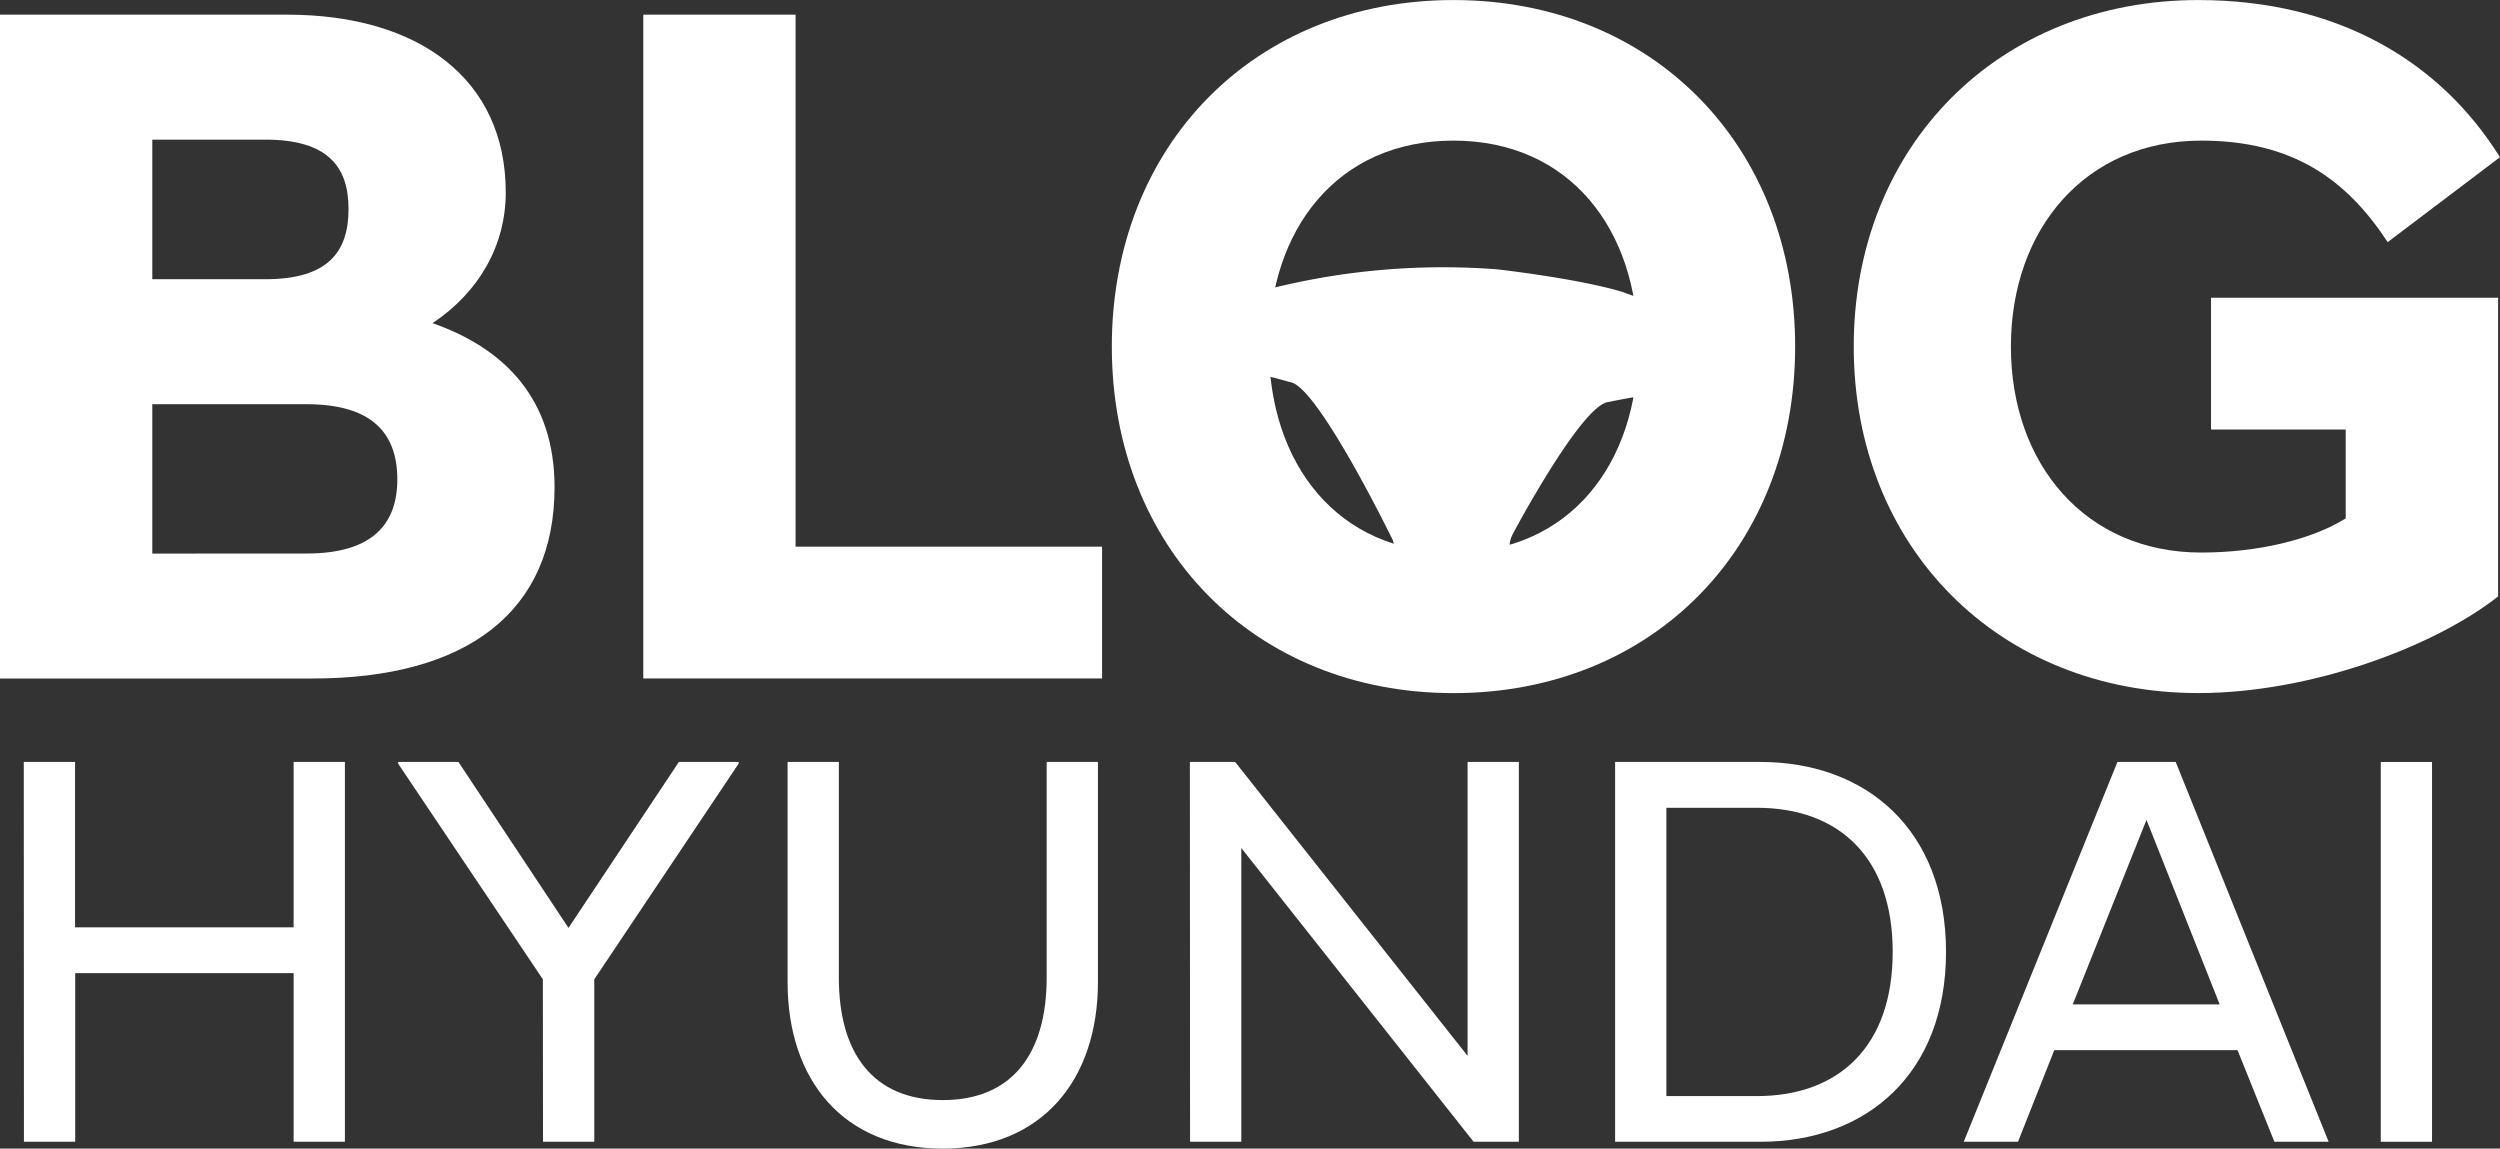<svg xmlns="http://www.w3.org/2000/svg" viewBox="0 0 487.69 224.06"><rect x="0" y="0" width="487.69" height="224.06" fill="#333333" stroke="none"/><defs><style>.a{fill:#fff;}</style></defs><title>logoBlog</title><path class="a" d="M17.21,157.91h10v32.26H69.85V157.91h10V232h-10V199.11H27.24V232h-10Z" transform="translate(-12.57 -9.27)"/><path class="a" d="M118.47,200.31,90.24,158.24v-.33H102l21.47,32.37L145,157.91h11.66v.33L128.5,200.31V232h-10Z" transform="translate(-12.57 -9.27)"/><path class="a" d="M166.21,200.86V157.91h10V200c0,14.71,6.65,23.87,20.27,23.87s20.27-9.16,20.27-23.87V157.91h10v42.94c0,19.07-10.9,32.48-30.3,32.48S166.21,219.93,166.21,200.86Z" transform="translate(-12.57 -9.27)"/><path class="a" d="M244.69,157.91h8.83l45.34,57.33V157.91h10V232h-8.83L254.72,174.7V232h-10Z" transform="translate(-12.57 -9.27)"/><path class="a" d="M327.64,157.91H356c20.6,0,36.19,13.19,36.19,37.06S376.58,232,356,232H327.64Zm10,8.94v56.24h17.66c16,0,26.49-9.7,26.49-28.12s-10.46-28.12-26.49-28.12Z" transform="translate(-12.57 -9.27)"/><path class="a" d="M425.63,157.91H437L466.83,232H456.25l-7.19-17.87H413.31L406.23,232H395.65Zm-8.72,47.3h28.67l-14.28-36Z" transform="translate(-12.57 -9.27)"/><path class="a" d="M477,157.91h10V232H477Z" transform="translate(-12.57 -9.27)"/><path class="a" d="M12.57,12.13h56c25.71,0,42.66,12.57,42.66,34.66,0,10.28-5.14,19.42-14.28,25.52,14.28,5,23.8,15,23.8,32,0,24.19-16.95,37.32-47.23,37.32H12.57Zm51.8,51.61c12.38,0,16.19-5.52,16.19-13.71,0-8-3.81-13.52-16.19-13.52H42.28V63.74Zm8,53.51c12.38,0,17.71-5.33,17.71-14.47,0-9.33-5.33-14.66-17.71-14.66H42.28v29.14Z" transform="translate(-12.57 -9.27)"/><path class="a" d="M138.06,12.13h29.71V115.91h59.79v25.71h-89.5Z" transform="translate(-12.57 -9.27)"/><path class="a" d="M229.46,76.88c0-39.23,27.8-67.6,66.65-67.6s66.65,28.37,66.65,67.6-27.8,67.6-66.65,67.6S229.46,116.1,229.46,76.88Zm102.64,0c0-22.85-13.33-40.18-36-40.18s-36,17.33-36,40.18,13.33,40.18,36,40.18S332.11,99.73,332.11,76.88Z" transform="translate(-12.57 -9.27)"/><path class="a" d="M374.19,76.88c0-39.23,28.37-67.6,67.22-67.6,27.23,0,47.23,12,58.84,30.66L478.35,56.5c-8-12.19-18.47-19.8-36.37-19.8-22.66,0-37.13,17.33-37.13,40.18s14.47,40.18,37.13,40.18c10.85,0,21.52-2.48,28.18-6.67V93.06H443.89V67.35h56v58.27c-12.57,9.9-36.75,18.85-58.46,18.85C402.56,144.48,374.19,116.1,374.19,76.88Z" transform="translate(-12.57 -9.27)"/><path class="a" d="M312.92,123.11s-8.18-4-5.23-9.69c0,0,13.45-25.35,18.71-25.74,0,0,8-1.7,11.23-1.64,5.51-.39,5.91,6.44,5.91,6.44l1.86-29.21-2.55,1.95c.37,6.76-13.76,1-13.76,1-9-2.69-24.58-4.42-24.58-4.42a138.59,138.59,0,0,0-46.7,4.44c-8.91,1.69-8-8.9-8-8.9l-1.83,4,.64,29.27s-.3-9.63,5.19-9c3.25.07,10.45,2.22,10.45,2.22,5.23.61,19.67,30.12,19.67,30.12,2.91,5-6,8.53-6,8.53S296.32,127.42,312.92,123.11Z" transform="translate(-12.57 -9.27)"/></svg>